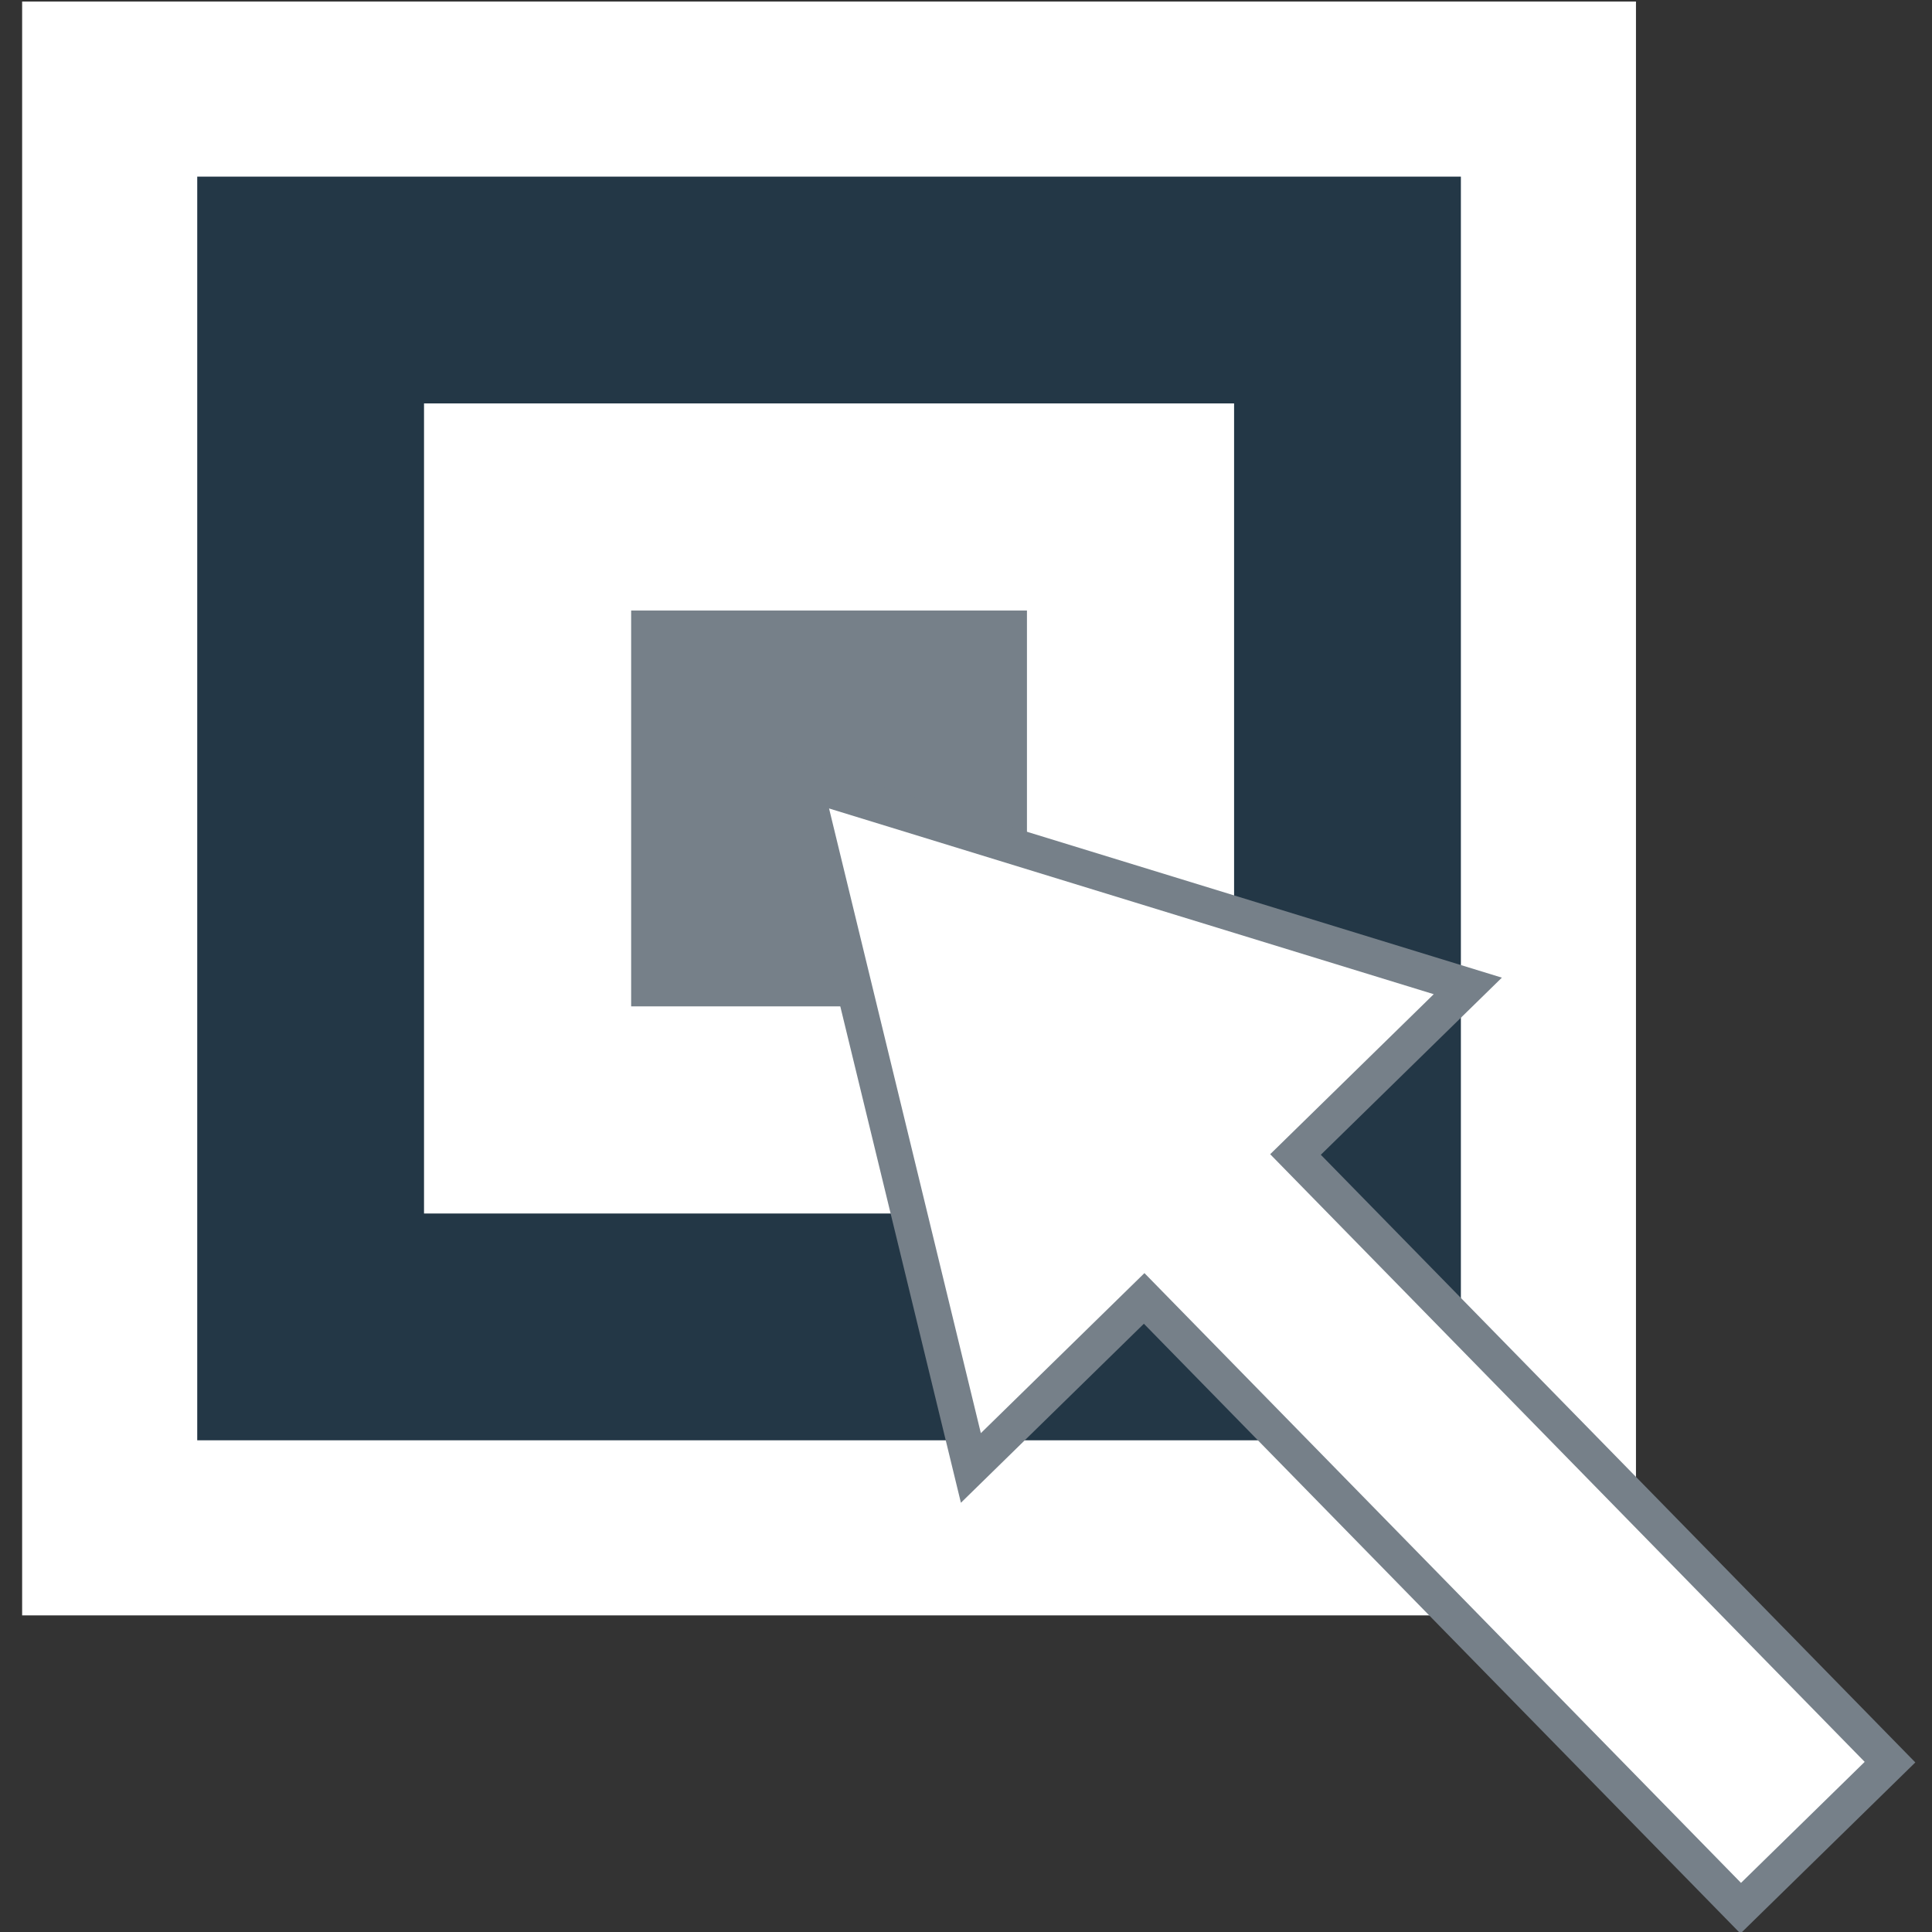 <?xml version="1.0" encoding="utf-8"?>
<!-- Generator: Adobe Illustrator 16.0.0, SVG Export Plug-In . SVG Version: 6.00 Build 0)  -->
<!DOCTYPE svg PUBLIC "-//W3C//DTD SVG 1.1//EN" "http://www.w3.org/Graphics/SVG/1.1/DTD/svg11.dtd">
<svg version="1.1" id="Layer_1" xmlns="http://www.w3.org/2000/svg" xmlns:xlink="http://www.w3.org/1999/xlink" x="0px" y="0px"
	 width="1000px" height="1000px" viewBox="0 0 1000 1000" enable-background="new 0 0 1000 1000" xml:space="preserve">
<rect x="0" y="0" width="1000" height="1000" fill="#333333" stroke="none"/>
<rect fill="none" width="1000" height="1000"/>
<rect x="11.458" y="0.795" fill="#FFFFFF" width="835.317" height="835.326"/>
<rect x="102.087" y="91.423" fill="#233746" width="654.06" height="654.07"/>
<rect x="219.473" y="208.81" fill="#FFFFFF" width="419.288" height="419.297"/>
<rect x="326.685" y="316.012" fill="#768089" width="204.864" height="204.882"/>
<polygon fill="#768089" points="592.07,685.17 497.369,777.826 403.409,391.162 777.365,506.031 683.659,597.71 991.372,912.23 
	900.854,1000.795 "/>
<polygon fill="#FFFFFF" points="429.117,418.454 507.688,741.799 592.36,658.956 901.143,974.58 965.157,911.94 657.444,597.421 
	742.099,514.595 "/>
</svg>
